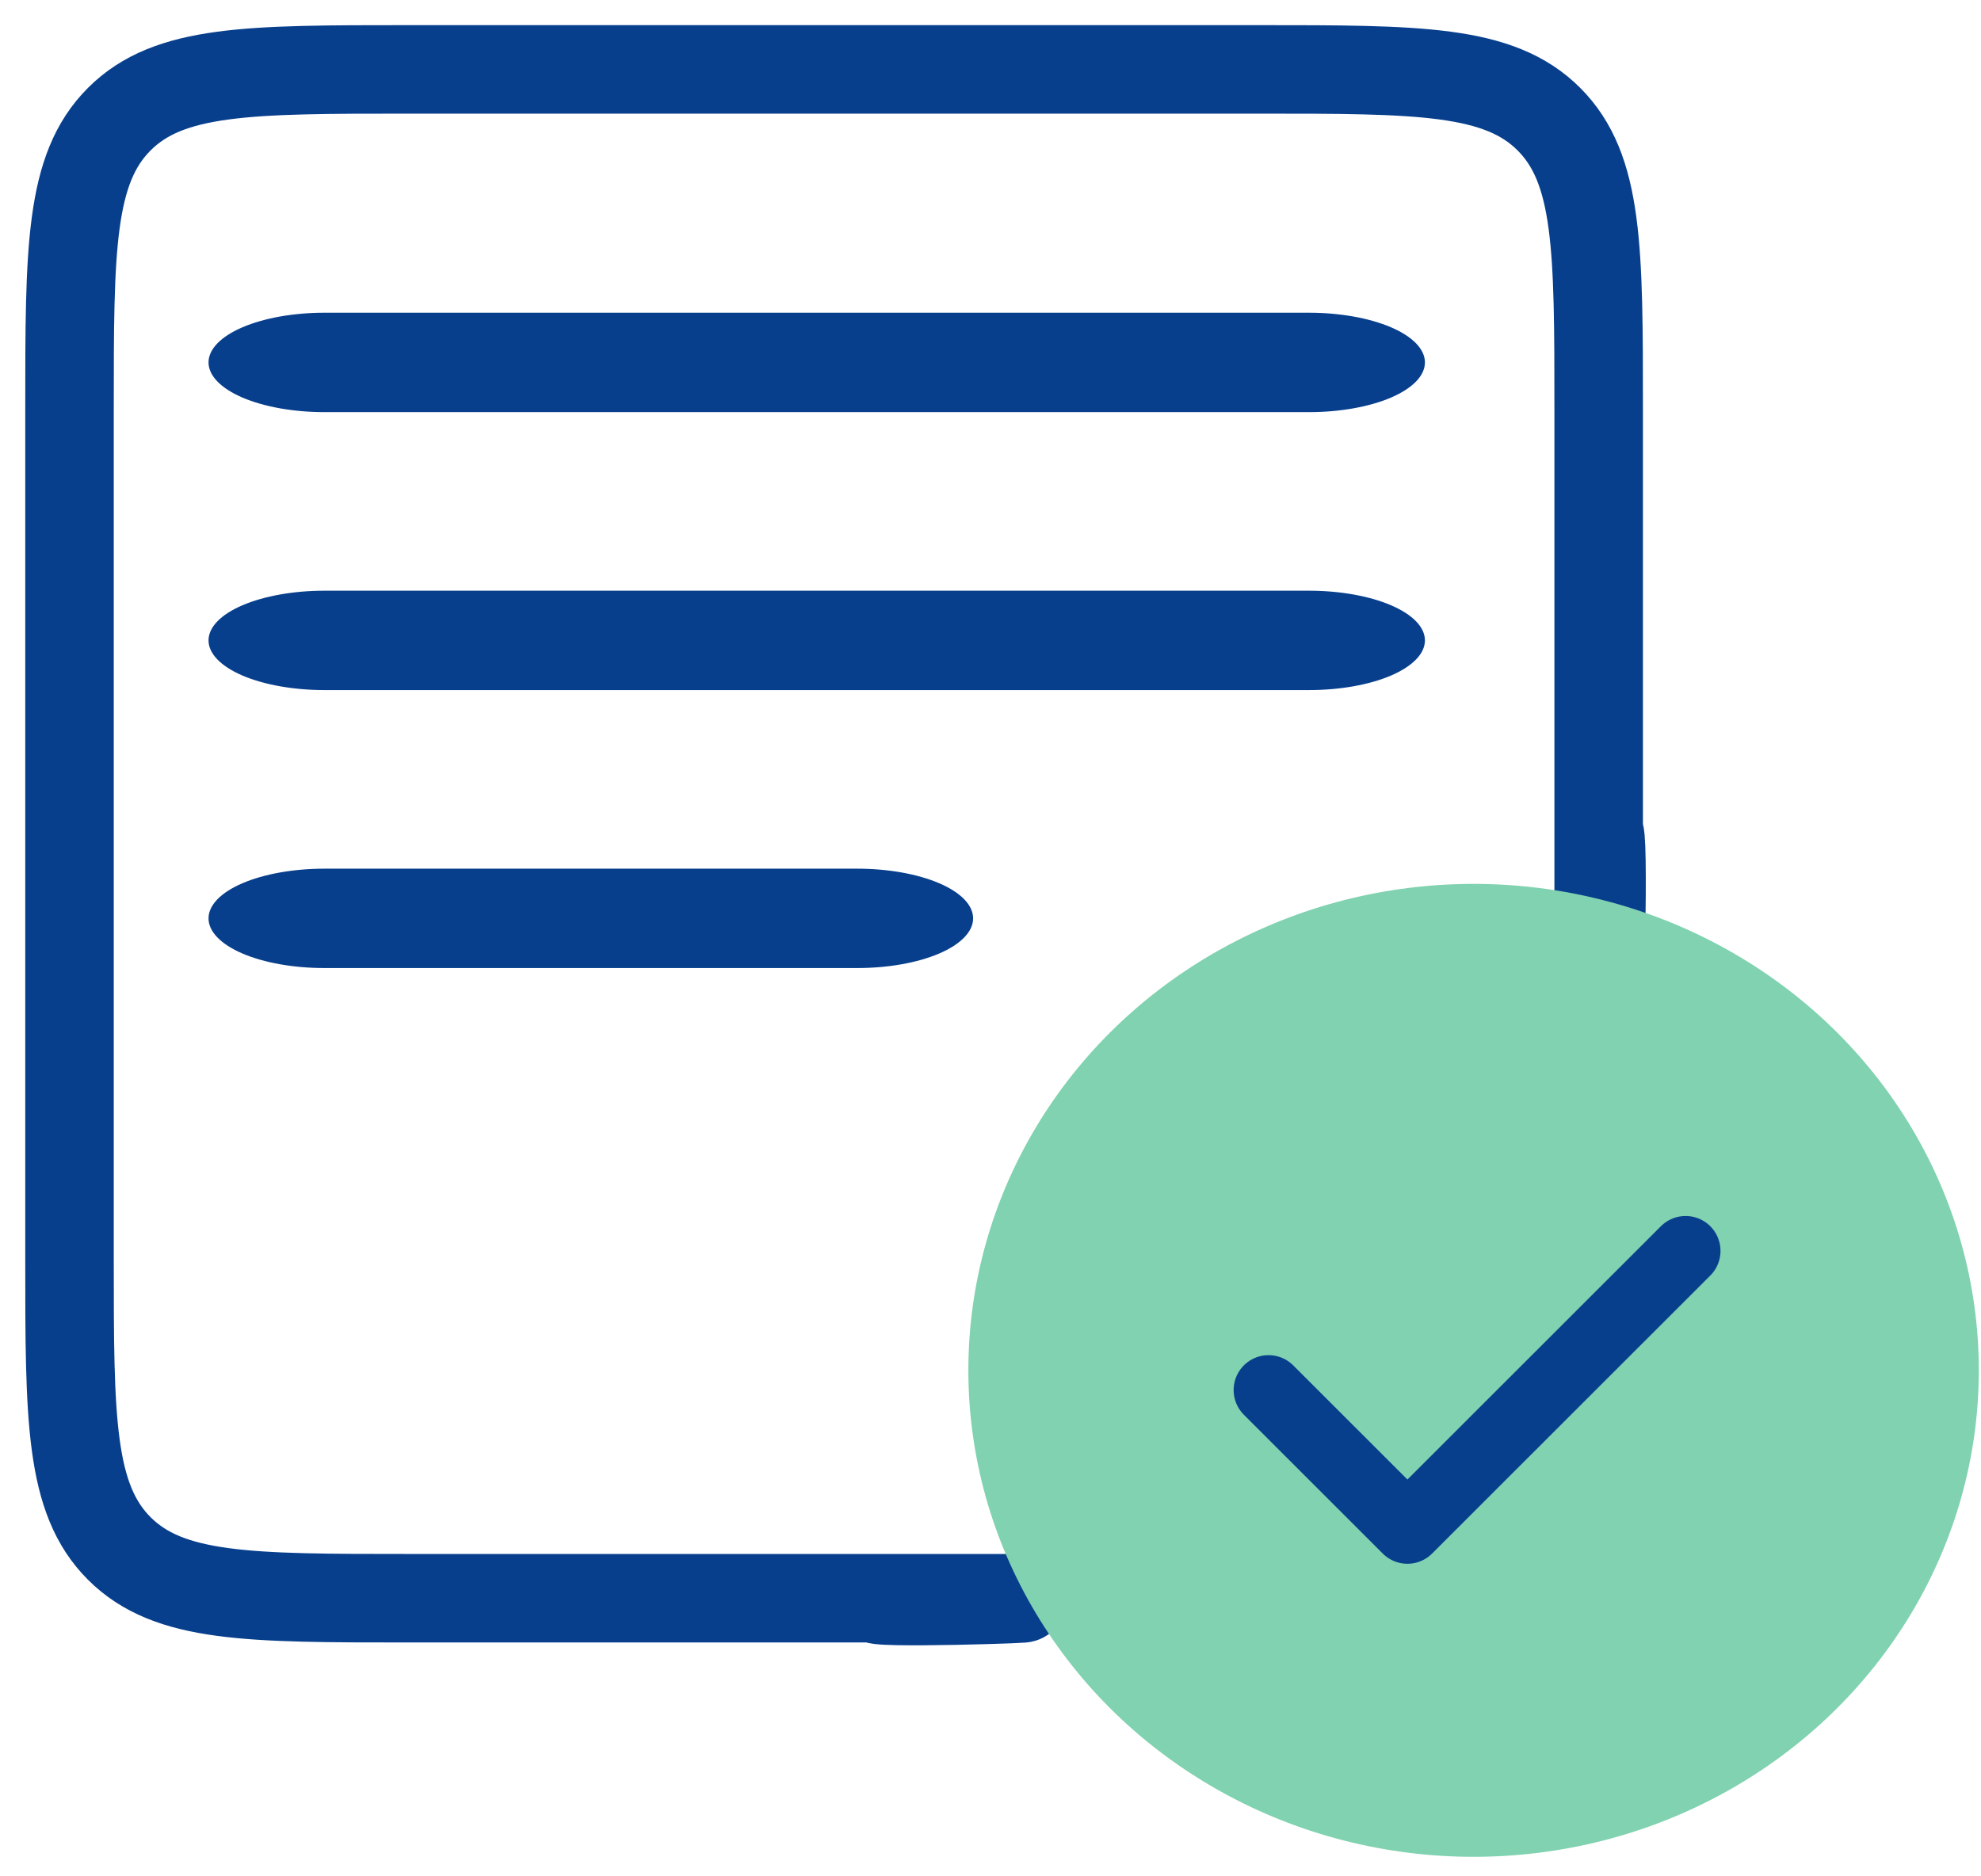 <svg width="57" height="54" viewBox="0 0 57 54" fill="none" xmlns="http://www.w3.org/2000/svg">
<path d="M45.999 23.995C46.185 23.546 45.999 30.304 45.999 29.305V11.775C45.999 7.165 45.999 4.861 44.567 3.429C43.135 1.997 40.831 1.997 36.222 1.997H11.778C7.168 1.997 4.864 1.997 3.432 3.429C2 4.861 2 7.165 2 11.775V36.219C2 40.828 2 43.132 3.432 44.564C4.864 45.996 7.168 45.996 11.778 45.996H29.308C30.307 45.996 24.773 46.181 25.222 45.995" stroke="#083F8D" stroke-width="2.547"/>
<ellipse cx="42.4" cy="39.438" rx="14.537" ry="14" fill="#80D2B0"/>
<path d="M48.5 36L40.496 44L36.5 40.005" stroke="#083F8D" stroke-width="2.009" stroke-linecap="round" stroke-linejoin="round"/>
<path d="M37.666 11.861L9.334 11.861C8.45 11.861 7.602 11.71 6.976 11.442C6.351 11.173 6 10.81 6 10.43C6 10.051 6.351 9.687 6.976 9.419C7.602 9.151 8.45 9 9.334 9L37.666 9C38.55 9 39.398 9.151 40.024 9.419C40.649 9.687 41 10.051 41 10.43C41 10.81 40.649 11.173 40.024 11.442C39.398 11.71 38.55 11.861 37.666 11.861Z" fill="#083F8D"/>
<path d="M37.666 19.86H9.334C8.45 19.86 7.602 19.71 6.976 19.442C6.351 19.173 6 18.81 6 18.43C6 18.051 6.351 17.687 6.976 17.419C7.602 17.151 8.45 17 9.334 17L37.666 17C38.55 17 39.398 17.151 40.024 17.419C40.649 17.687 41 18.051 41 18.43C41 18.81 40.649 19.173 40.024 19.442C39.398 19.71 38.55 19.86 37.666 19.86Z" fill="#083F8D"/>
<path d="M24.666 27.86H9.334C8.45 27.86 7.602 27.71 6.976 27.442C6.351 27.173 6 26.81 6 26.43C6 26.051 6.351 25.687 6.976 25.419C7.602 25.151 8.45 25 9.334 25H24.666C25.55 25 26.398 25.151 27.024 25.419C27.649 25.687 28 26.051 28 26.43C28 26.81 27.649 27.173 27.024 27.442C26.398 27.71 25.55 27.86 24.666 27.86Z" fill="#083F8D"/>
</svg>
